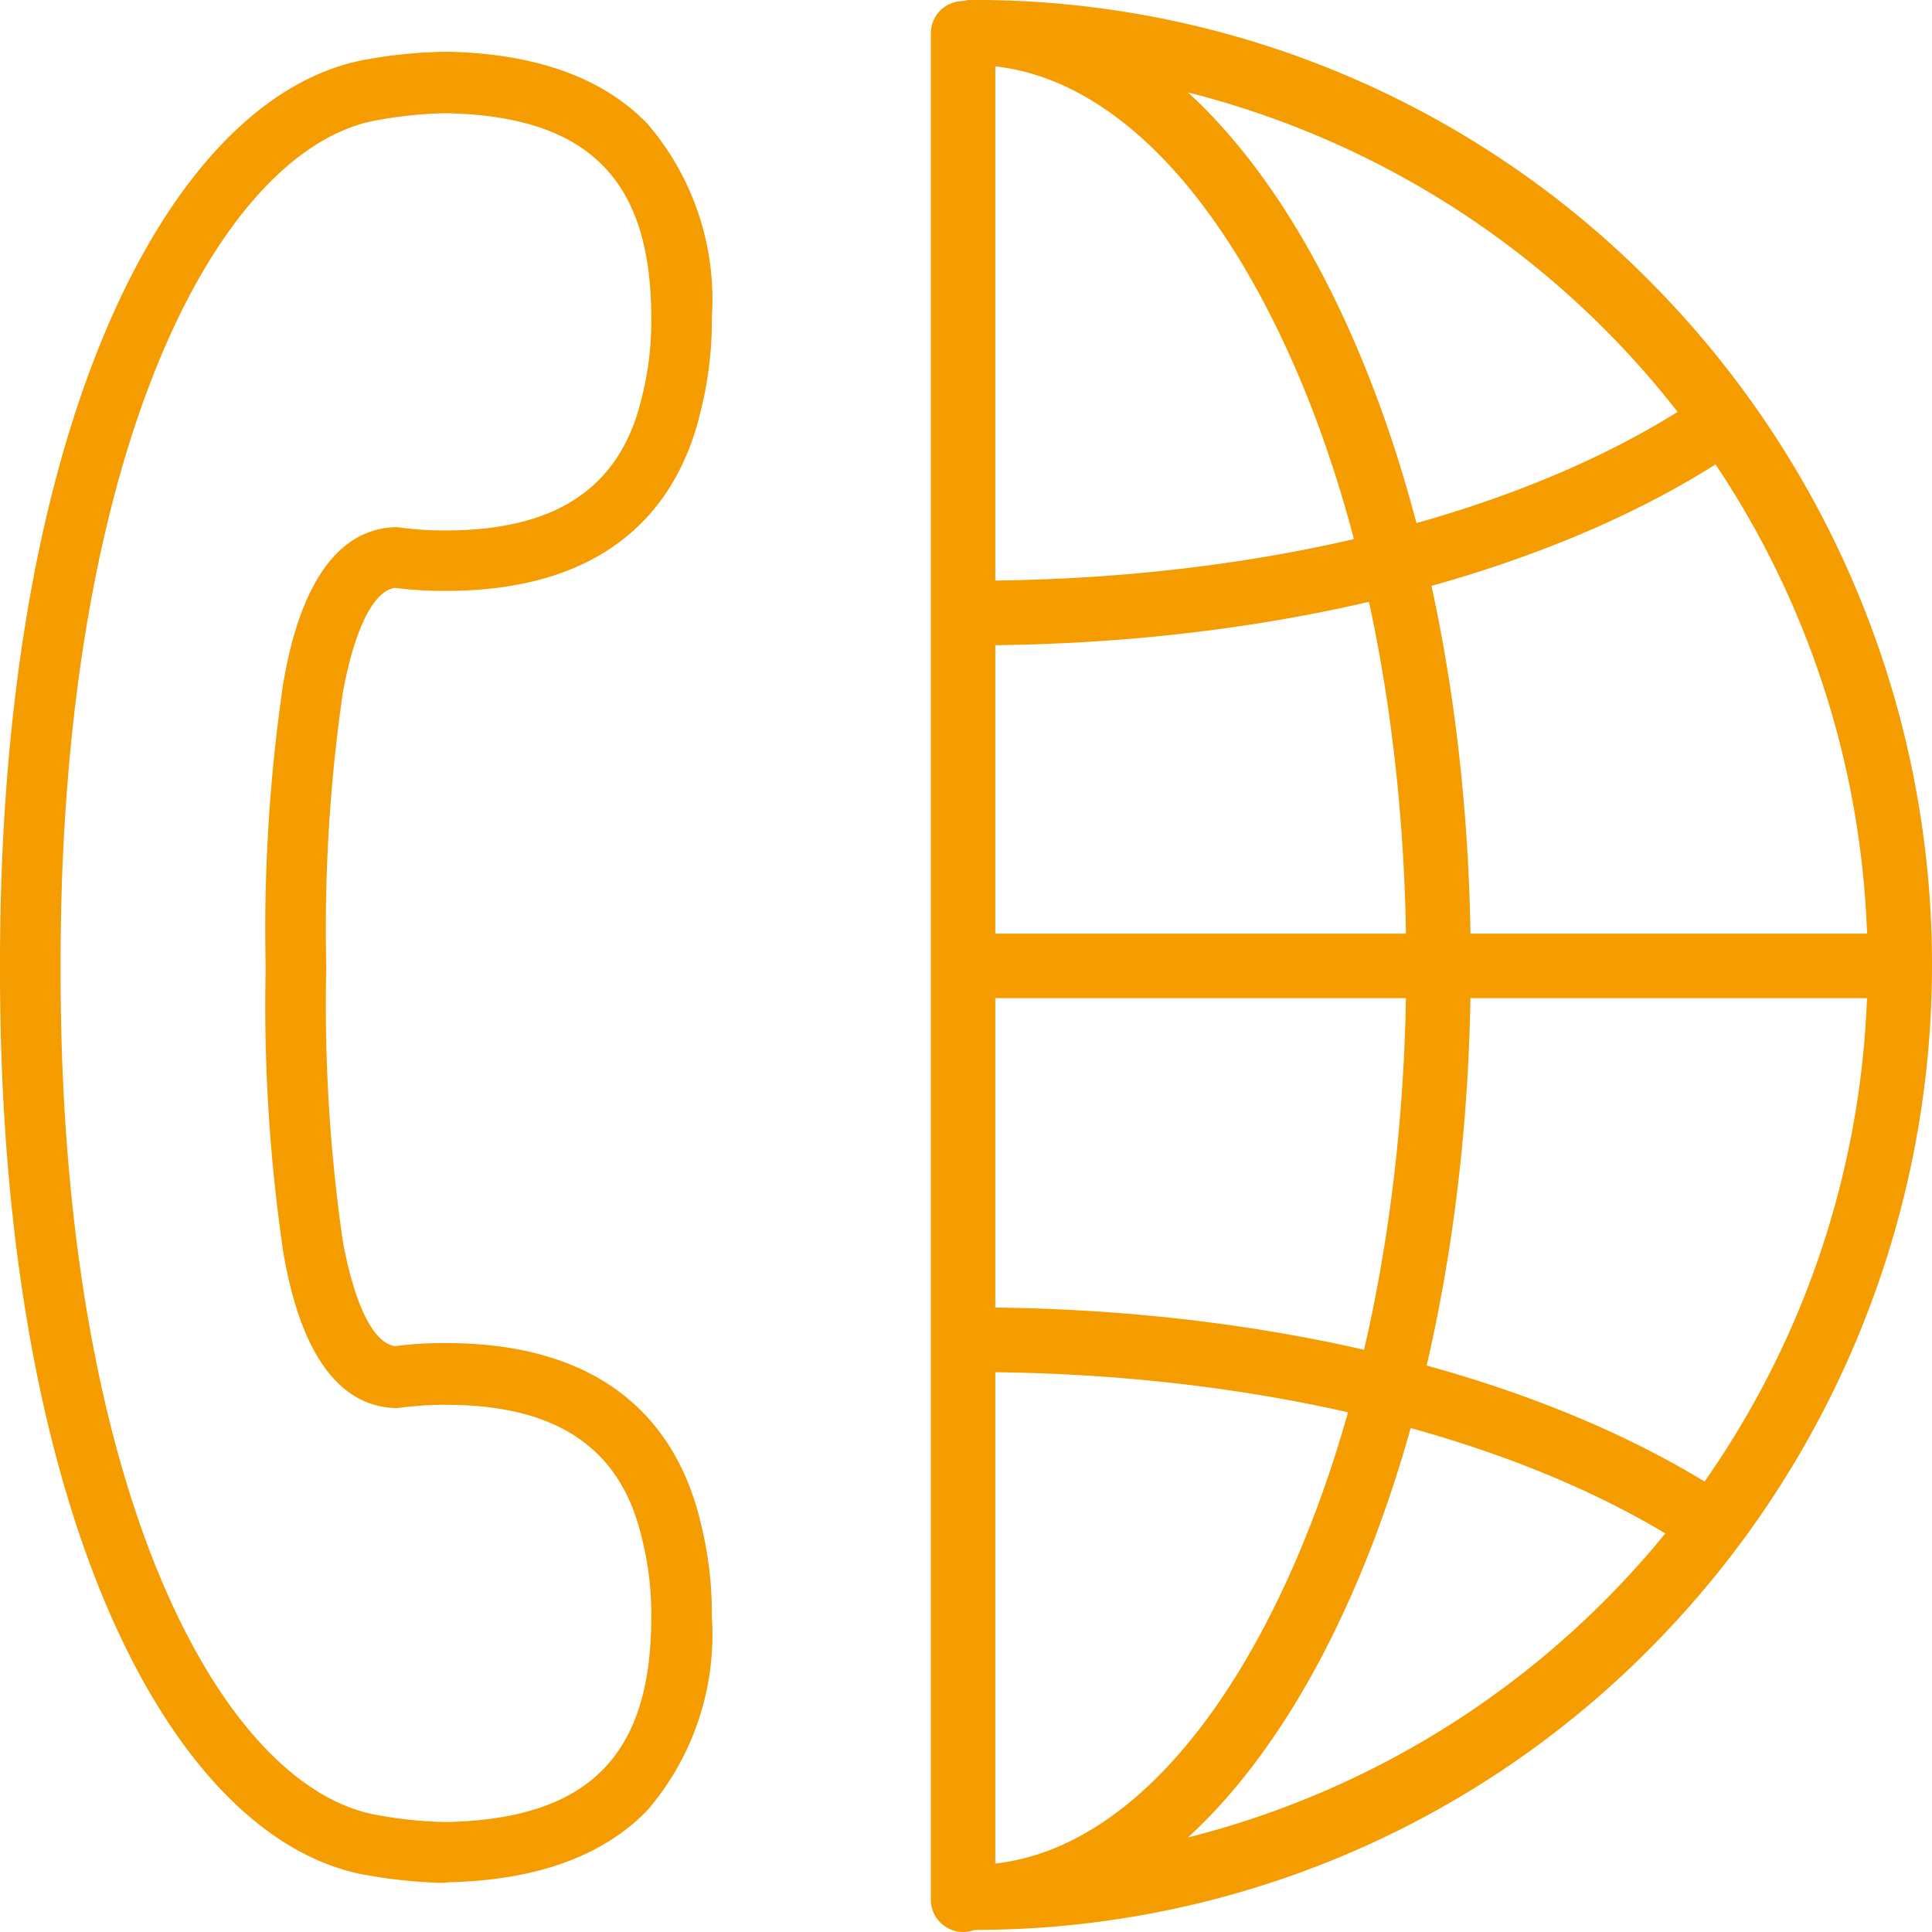 <svg xmlns="http://www.w3.org/2000/svg" width="58" height="58" viewBox="0 0 58 58"><g transform="translate(0 1.553)"><path d="M607.964,254.9a14.9,14.9,0,0,1-2.241-.221l-.059-.01a.331.331,0,0,1-.055-.008c-3.025-.557-5.778-3.417-7.756-8.051-2.1-4.923-3.211-11.514-3.211-19.062,0-.046,0-.09,0-.137s0-.091,0-.134c0-7.548,1.11-14.141,3.211-19.062,1.98-4.634,4.732-7.493,7.756-8.05a.332.332,0,0,1,.053-.008c.014,0,.034-.007.057-.011a14.273,14.273,0,0,1,2.395-.218c2.643.062,4.655.792,5.976,2.175a8.09,8.09,0,0,1,1.922,5.794,11.137,11.137,0,0,1-.334,2.816c-.575,2.47-2.369,5.4-7.648,5.4a11.35,11.35,0,0,1-1.53-.091c-.643.087-1.211,1.226-1.566,3.146a49.539,49.539,0,0,0-.5,8.1v.27a49.523,49.523,0,0,0,.5,8.1c.355,1.922.923,3.06,1.567,3.148a11.165,11.165,0,0,1,1.529-.092c5.28,0,7.073,2.935,7.648,5.4a11.137,11.137,0,0,1,.334,2.816,8.089,8.089,0,0,1-1.922,5.795c-1.321,1.382-3.333,2.114-5.976,2.176Zm-2.051-2.045c.029,0,.06.008.1.017a12.7,12.7,0,0,0,1.953.2h.108c4.232-.1,6.119-1.991,6.119-6.138a9.243,9.243,0,0,0-.275-2.358l-.008-.028c-.622-2.693-2.544-4-5.878-4a9.947,9.947,0,0,0-1.4.09.871.871,0,0,1-.147.006c-2.495-.1-3.129-3.521-3.334-4.646a51.017,51.017,0,0,1-.536-8.44v-.27a51.042,51.042,0,0,1,.536-8.441c.206-1.124.84-4.544,3.334-4.646a1.04,1.04,0,0,1,.147.007,9.915,9.915,0,0,0,1.4.09c3.334,0,5.256-1.309,5.878-4l.008-.029a9.235,9.235,0,0,0,.275-2.358c0-4.146-1.888-6.039-6.119-6.137h-.118a12.572,12.572,0,0,0-1.943.2l-.1.017c-4.7.891-9.452,9.859-9.452,25.305,0,.034,0,.07,0,.1v.062c0,.036,0,.07,0,.106C596.461,242.991,601.213,251.962,605.914,252.854Z" transform="translate(-594.642 -199.927)" fill="#f59c00"/></g><g transform="translate(28.246)"><path d="M616.174,256.73a.977.977,0,0,1,0-1.954,27.015,27.015,0,0,0,0-54.029.977.977,0,0,1,0-1.955,28.509,28.509,0,0,1,20.354,8.485,29.1,29.1,0,0,1,0,40.967A28.513,28.513,0,0,1,616.174,256.73Z" transform="translate(-615.204 -198.793)" fill="#f59c00"/></g><g transform="translate(28.22)"><path d="M616.174,256.73a.977.977,0,0,1,0-1.954c3.351,0,6.556-2.72,9.026-7.661,2.578-5.153,4-12.026,4-19.355s-1.418-14.2-4-19.353c-2.47-4.94-5.675-7.66-9.026-7.66a.977.977,0,0,1,0-1.955c4.123,0,7.945,3.1,10.762,8.738,2.708,5.419,4.2,12.6,4.2,20.23s-1.493,14.813-4.2,20.233C624.119,253.627,620.3,256.73,616.174,256.73Z" transform="translate(-615.204 -198.793)" fill="#f59c00"/></g><g transform="translate(28.246 11.981)"><path d="M616.174,214.867a.971.971,0,0,1,0-1.941c8.5,0,16.34-1.929,21.5-5.292a.971.971,0,0,1,1.06,1.626C633.268,212.823,625.044,214.867,616.174,214.867Z" transform="translate(-615.204 -207.475)" fill="#f59c00"/></g><g transform="translate(28.246 39.25)"><path d="M638.2,234.629a.967.967,0,0,1-.527-.158c-5.16-3.364-13-5.293-21.5-5.293a.971.971,0,0,1,0-1.941c8.87,0,17.094,2.044,22.561,5.608a.971.971,0,0,1-.533,1.784Z" transform="translate(-615.204 -227.237)" fill="#f59c00"/></g><g transform="translate(27.945 0.026)"><path d="M615.979,256.786a.969.969,0,0,1-.966-.973V199.785a.967.967,0,1,1,1.934,0v56.027A.97.97,0,0,1,615.979,256.786Z" transform="translate(-615.013 -198.812)" fill="#f59c00"/></g><g transform="translate(28.473 28.029)"><path d="M643.027,221.056H616.339a.968.968,0,1,1,0-1.936h26.688a.968.968,0,1,1,0,1.936Z" transform="translate(-615.37 -219.12)" fill="#f59c00"/></g></svg>